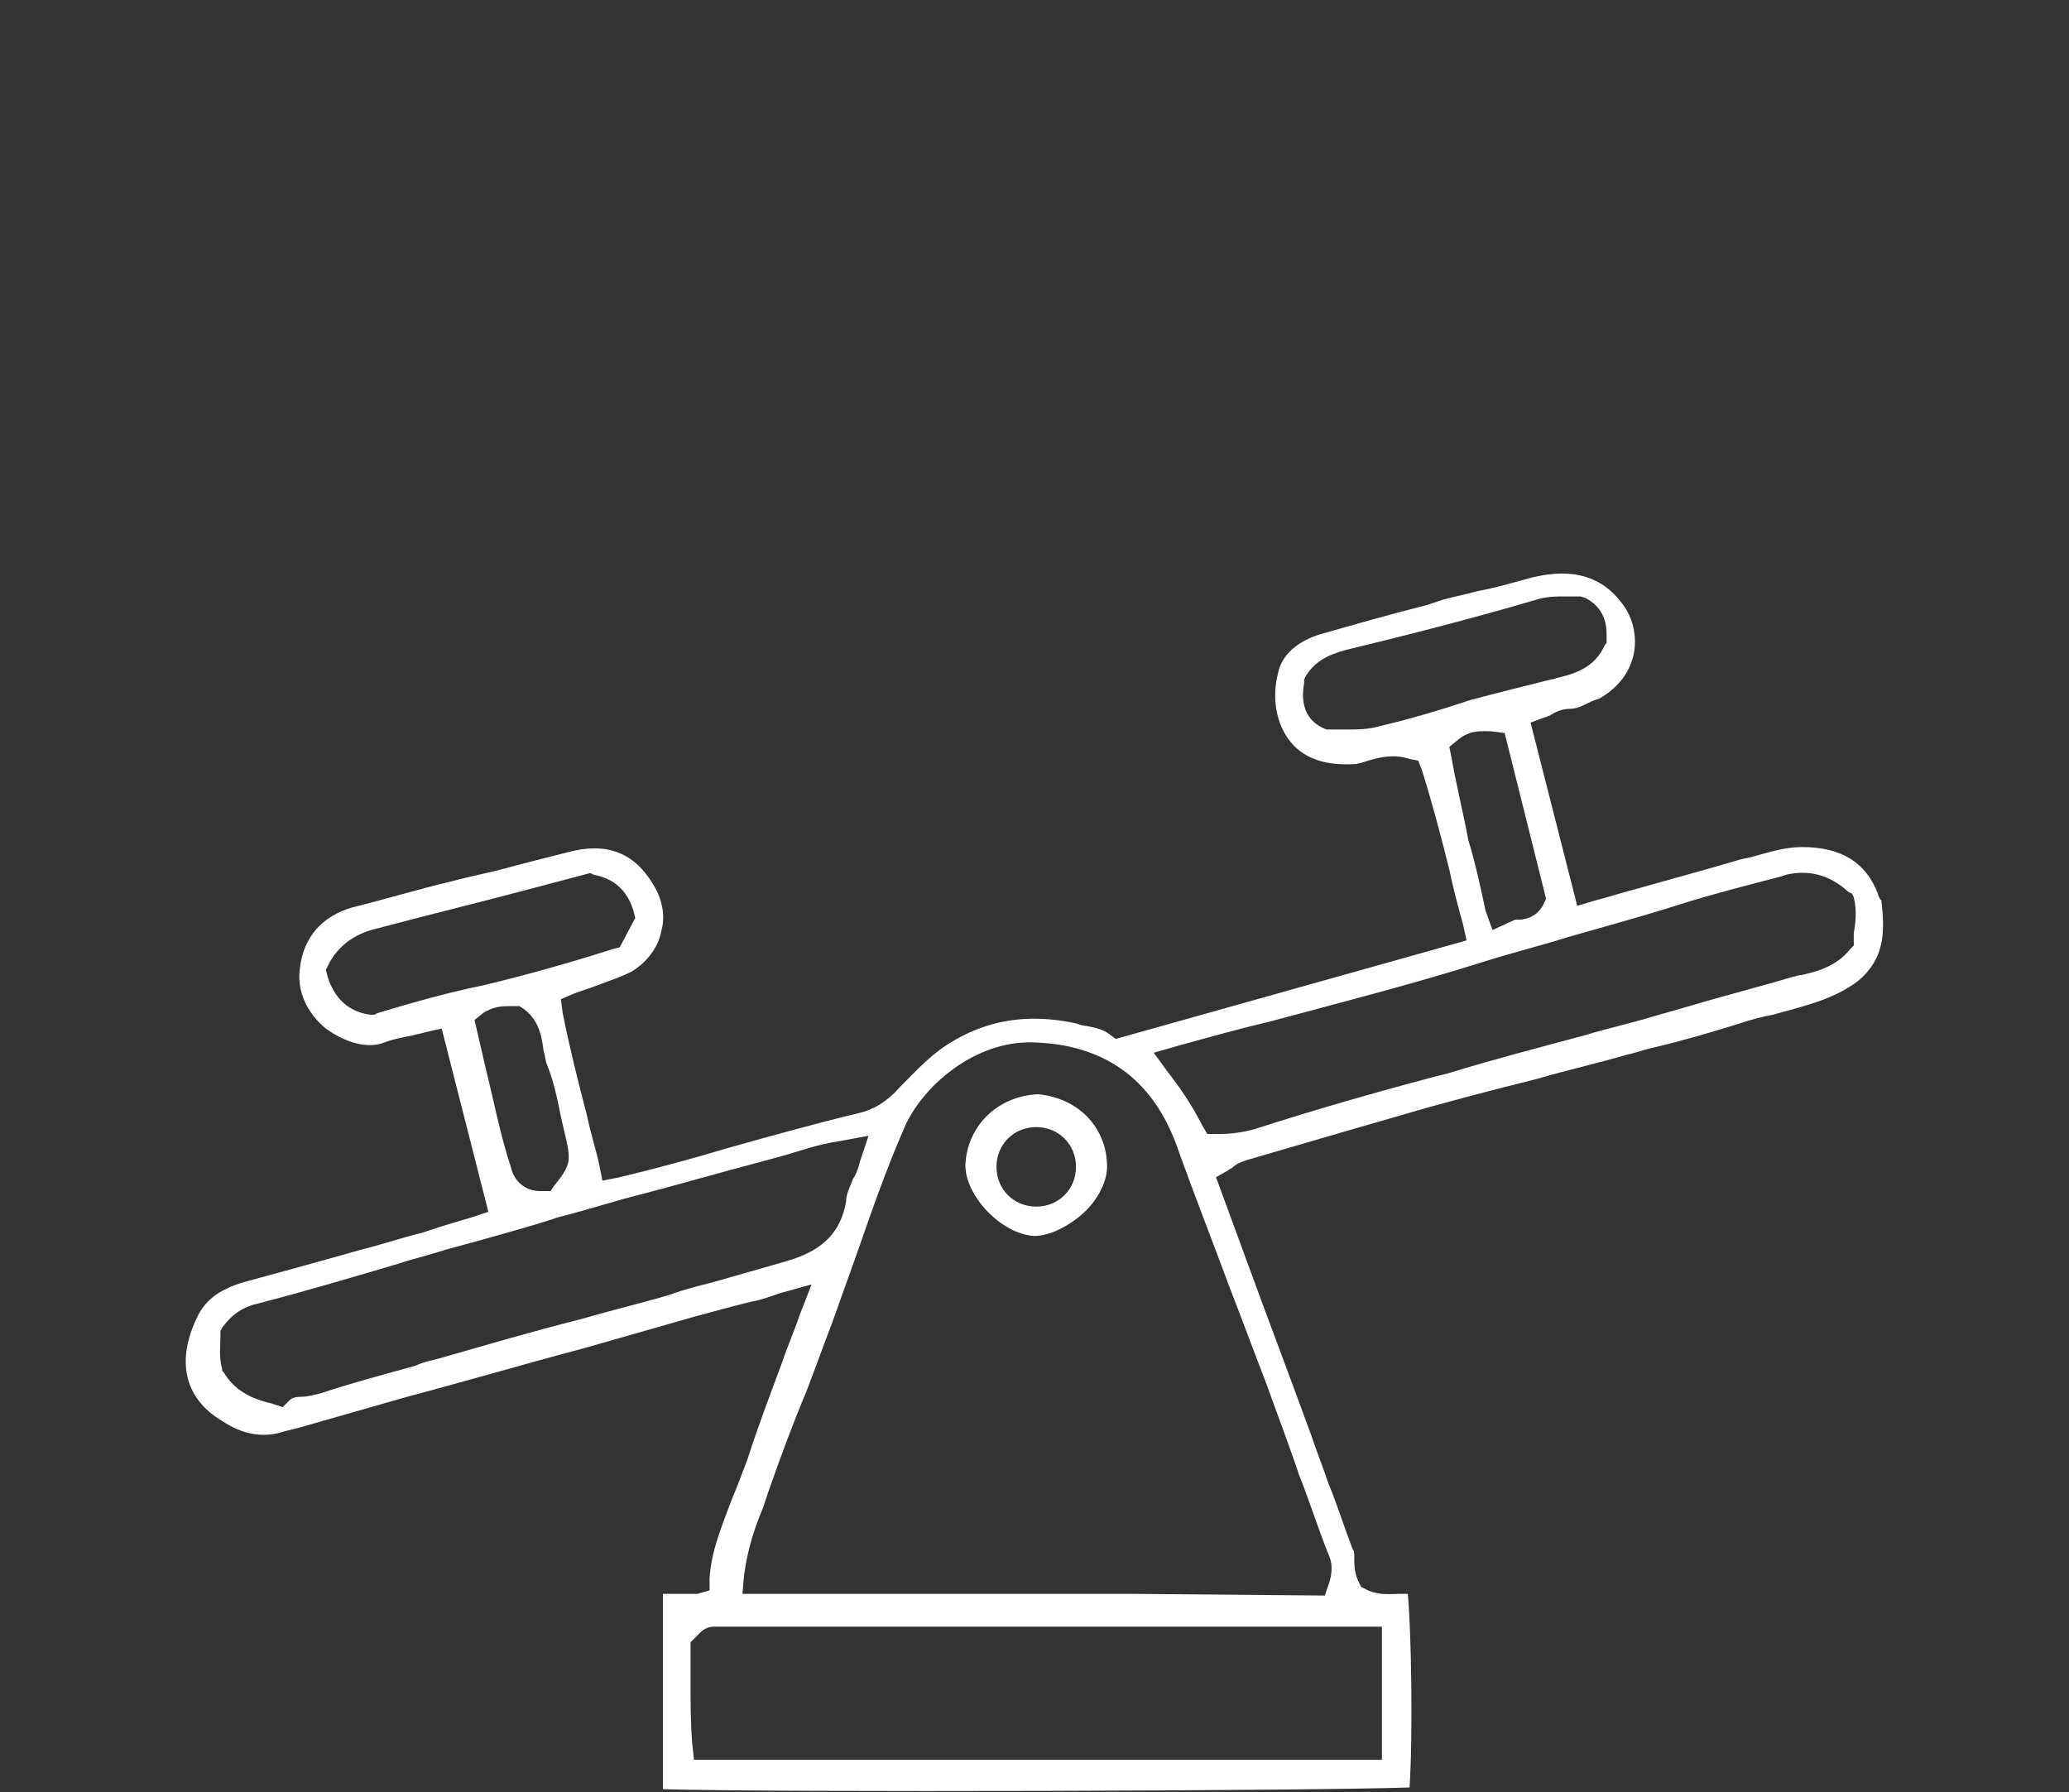 <?xml version="1.0" encoding="UTF-8" standalone="no"?>
<svg
   width="127"
   height="110"
   viewBox="0 0 127 110"
   fill="none"
   version="1.1"
   id="svg6"
   sodipodi:docname="Children’s Play area.svg"
   inkscape:version="1.1.2 (0a00cf5339, 2022-02-04)"
   xmlns:inkscape="http://www.inkscape.org/namespaces/inkscape"
   xmlns:sodipodi="http://sodipodi.sourceforge.net/DTD/sodipodi-0.dtd"
   xmlns="http://www.w3.org/2000/svg"
   xmlns:svg="http://www.w3.org/2000/svg">
  <rect x="0" y="0" width="127" height="110" fill="#333333" stroke="none"/>
  <defs
     id="defs10" />
  <sodipodi:namedview
     id="namedview8"
     pagecolor="#ffffff"
     bordercolor="#666666"
     borderopacity="1.0"
     inkscape:pageshadow="2"
     inkscape:pageopacity="0.0"
     inkscape:pagecheckerboard="0"
     showgrid="false"
     width="127px"
     inkscape:zoom="2.6066667"
     inkscape:cx="38.171355"
     inkscape:cy="-1.342711"
     inkscape:window-width="1920"
     inkscape:window-height="1016"
     inkscape:window-x="0"
     inkscape:window-y="0"
     inkscape:window-maximized="1"
     inkscape:current-layer="svg6" />
  <path
     d="m 115.485,55.276 c -0.106,-0.106 -0.212,-0.318 -0.212,-0.424 -0.742,-1.91 -2.228,-2.865 -4.668,-2.865 -1.061,0 -2.016,0.318 -3.183,0.637 l -0.53,0.106 c -2.122,0.636 -4.138,1.167 -6.365,1.804 -0.849,0.212 -1.804,0.53 -2.652,0.743 l -1.061,0.318 -2.864,-11.246 0.849,-0.318 c 0.106,0 0.212,-0.106 0.318,-0.106 0.318,-0.212 0.743,-0.424 1.273,-0.424 0.53,0 0.955,-0.318 1.485,-0.53 l 0.318,-0.106 c 1.273,-0.743 1.804,-1.697 2.016,-2.44 0.318,-1.061 0.106,-2.228 -0.424,-3.077 -1.591,-2.44 -3.925,-2.334 -5.729,-1.91 -1.167,0.318 -2.228,0.637 -3.395,0.849 -0.743,0.212 -1.379,0.318 -2.122,0.53 l -0.955,0.318 c -2.122,0.53 -4.35,1.167 -6.578,1.804 -1.379,0.424 -2.334,1.273 -2.546,2.334 -0.424,1.591 -0.106,3.183 0.743,4.244 0.849,1.061 2.228,1.485 3.925,1.379 0.212,0 0.53,-0.106 0.849,-0.212 0.743,-0.212 1.591,-0.424 2.546,-0.106 l 0.53,0.106 0.212,0.53 c 0.636,2.016 1.167,4.032 1.697,6.153 0.212,1.061 0.53,2.228 0.849,3.395 l 0.212,0.955 -21.537,6.047 -0.424,-0.318 C 67.638,63.127 67.001,63.02 66.365,62.914 l -0.318,-0.106 c -2.971,-0.637 -5.517,-0.212 -7.851,1.273 -1.167,0.743 -2.016,1.698 -2.971,2.652 -0.743,0.849 -1.591,1.379 -2.546,1.591 -2.652,0.637 -5.305,1.379 -7.957,2.122 -2.122,0.636 -4.456,1.273 -6.684,1.804 l -1.061,0.212 -0.212,-1.061 C 36.553,70.447 36.235,69.492 36.023,68.431 35.492,66.415 34.962,64.294 34.538,62.172 L 34.431,61.323 35.174,61.005 c 0.53,-0.212 0.955,-0.318 1.485,-0.53 0.849,-0.318 1.485,-0.53 2.122,-0.849 0.849,-0.53 1.591,-1.379 1.804,-2.44 0.212,-0.743 0.212,-1.804 -0.53,-2.97 -1.167,-1.91 -2.864,-2.546 -5.199,-1.91 -1.273,0.318 -2.546,0.637 -3.713,0.955 -1.167,0.318 -2.334,0.53 -3.501,0.849 -1.804,0.424 -3.925,1.061 -6.047,1.591 -1.804,0.53 -2.971,1.804 -3.183,3.713 -0.212,1.379 0.424,2.758 1.591,3.713 1.167,0.849 2.546,1.273 3.607,0.849 0.53,-0.212 1.167,-0.318 1.698,-0.424 0.318,-0.106 0.53,-0.106 0.849,-0.212 l 0.955,-0.212 2.865,11.246 -0.955,0.318 c -0.318,0.106 -0.743,0.212 -1.061,0.318 -0.743,0.212 -1.379,0.424 -2.016,0.637 -1.273,0.318 -2.546,0.743 -3.819,1.061 -2.228,0.636 -4.562,1.273 -6.896,1.91 -1.591,0.424 -2.546,1.061 -3.077,2.122 -1.379,2.758 -0.849,5.092 1.485,6.472 1.273,0.849 2.546,1.061 3.819,0.636 l 0.849,-0.212 c 2.228,-0.636 4.456,-1.273 6.684,-1.91 3.607,-0.955 7.214,-2.016 10.821,-2.971 2.228,-0.636 4.456,-1.273 6.684,-1.91 1.167,-0.318 2.334,-0.637 3.607,-0.955 0.637,-0.106 1.167,-0.318 1.804,-0.53 l 1.91,-0.53 -0.743,1.91 c -0.318,0.955 -0.743,1.91 -1.061,2.864 -0.743,2.016 -1.485,3.925 -2.122,5.941 -0.318,0.849 -0.637,1.697 -0.955,2.44 -0.636,1.697 -1.273,3.183 -1.379,4.88 v 0.743 l -0.743,0.212 c -0.318,0 -0.955,0 -1.485,0 -0.212,0 -0.424,0 -0.636,0 v 11.988 c 7.002,0.212 40.103,0.106 45.831,-0.106 0.212,-3.289 0.106,-9.548 -0.106,-11.882 -0.106,0 -0.318,0 -0.424,0 -0.637,0 -1.273,0.106 -2.016,-0.212 l -0.424,-0.212 -0.212,-0.424 c -0.212,-0.53 -0.212,-0.955 -0.212,-1.379 0,-0.212 0,-0.424 -0.106,-0.53 -0.53,-1.379 -0.955,-2.758 -1.485,-4.032 -0.318,-0.955 -0.743,-2.016 -1.061,-2.97 -1.273,-3.501 -2.652,-7.108 -3.925,-10.609 l -1.91,-5.199 0.743,-0.424 c 0.106,-0.106 0.212,-0.106 0.318,-0.212 0.212,-0.212 0.53,-0.318 0.849,-0.424 3.289,-0.955 6.153,-1.804 9.124,-2.652 2.865,-0.849 5.729,-1.591 8.7,-2.334 1.804,-0.53 3.713,-0.955 5.517,-1.485 0.53,-0.106 1.061,-0.318 1.591,-0.424 1.804,-0.424 3.607,-0.955 5.304,-1.485 0.637,-0.212 1.379,-0.424 2.016,-0.53 1.91,-0.53 3.819,-0.955 5.304,-2.122 1.592,-1.379 1.592,-2.971 1.379,-4.88 z M 84.719,44.561 c -0.743,0.212 -1.379,0.212 -2.016,0.212 -0.212,0 -0.53,0 -0.743,0 h -0.212 -0.318 c -1.697,-0.637 -1.485,-2.228 -1.379,-2.864 v -0.212 l 0.106,-0.212 c 0.53,-0.849 1.273,-1.273 2.44,-1.591 3.501,-0.849 7.32,-1.804 11.67,-3.077 0.637,-0.212 1.273,-0.212 1.804,-0.212 0.212,0 0.424,0 0.636,0 h 0.318 l 0.318,0.106 c 1.379,0.743 1.273,2.016 1.273,2.546 v 0.212 l -0.106,0.106 c -0.637,1.485 -2.016,1.804 -2.865,2.016 -0.106,0 -0.212,0.106 -0.424,0.106 -1.698,0.424 -3.395,0.849 -4.986,1.273 -1.91,0.637 -3.713,1.167 -5.517,1.591 z m 4.35,1.804 -0.106,-0.53 0.53,-0.424 c 0.743,-0.637 1.485,-0.53 2.016,-0.53 l 0.849,0.106 2.546,10.185 -0.212,0.424 c -0.424,0.743 -1.167,0.849 -1.485,0.849 -0.106,0 -0.106,0 -0.212,0 l -1.379,0.636 -0.424,-1.167 c -0.318,-1.485 -0.637,-2.97 -1.061,-4.35 -0.318,-1.698 -0.743,-3.395 -1.061,-5.199 z m -65.883,15.808 -0.212,0.106 h -0.212 c -0.955,-0.106 -2.122,-0.636 -2.652,-2.334 l -0.106,-0.424 0.212,-0.424 c 0.743,-1.379 2.016,-1.91 2.971,-2.122 3.183,-0.849 6.259,-1.591 9.442,-2.44 l 3.607,-0.955 0.212,0.106 c 0.53,0.106 1.91,0.424 2.44,2.228 l 0.106,0.424 -0.955,1.804 -0.424,0.106 c -2.652,0.849 -5.305,1.591 -7.957,2.228 -2.122,0.424 -4.35,1.061 -6.471,1.697 z m 6.578,3.183 -0.636,-2.758 0.53,-0.424 c 0.637,-0.424 1.273,-0.424 1.591,-0.424 0.106,0 0.106,0 0.212,0 h 0.424 l 0.318,0.212 c 0.955,0.743 1.061,1.804 1.167,2.546 0.106,0.318 0.106,0.637 0.212,0.849 0.424,1.061 0.637,2.122 0.849,3.183 0.106,0.424 0.212,0.955 0.318,1.379 0.318,1.379 0.212,1.698 -0.743,2.865 l -0.212,0.318 h -0.424 c -0.106,0 -0.106,0 -0.212,0 -0.849,0 -1.591,-0.53 -1.804,-1.485 -0.636,-1.91 -1.061,-4.138 -1.591,-6.259 z m 18.354,12.094 c -1.485,0.424 -2.971,0.849 -4.456,1.273 -0.849,0.212 -1.697,0.424 -2.546,0.743 -1.804,0.53 -3.607,0.955 -5.411,1.485 -2.971,0.743 -5.835,1.591 -8.806,2.44 -0.424,0.106 -0.955,0.212 -1.379,0.424 -1.91,0.53 -3.925,1.061 -5.835,1.698 -0.424,0.106 -0.849,0.212 -1.167,0.212 -0.424,0 -0.637,0.106 -0.743,0.212 l -0.424,0.424 -0.637,-0.212 c -1.379,-0.318 -2.334,-0.849 -2.971,-1.91 l -0.106,-0.106 v -0.106 c -0.212,-0.743 -0.106,-1.485 -0.106,-2.016 v -0.318 l 0.106,-0.212 c 0.637,-0.849 1.273,-1.273 2.228,-1.485 2.864,-0.743 5.729,-1.591 8.593,-2.44 0.955,-0.318 1.91,-0.53 2.864,-0.849 0.743,-0.212 1.591,-0.424 2.334,-0.637 1.485,-0.424 3.077,-0.849 4.668,-1.379 1.697,-0.424 3.289,-0.955 4.986,-1.379 2.44,-0.637 4.986,-1.379 7.426,-2.016 0.424,-0.106 0.743,-0.212 1.167,-0.318 1.167,-0.318 2.228,-0.743 3.713,-0.955 l 1.698,-0.318 -0.53,1.591 c -0.106,0.424 -0.212,0.743 -0.424,1.061 -0.212,0.53 -0.424,0.955 -0.424,1.379 -0.424,2.546 -2.334,3.289 -3.819,3.713 z m 21.218,20.37 c -0.743,0 -1.485,0 -2.228,0 -1.591,0 -3.183,0 -4.774,0 -0.743,0 -1.379,0 -2.122,0 H 45.571 l 0.106,-1.167 c 0.212,-1.591 0.636,-2.865 1.167,-4.138 0.106,-0.318 0.212,-0.636 0.318,-0.955 0.743,-2.122 1.485,-4.138 2.334,-6.153 0.53,-1.379 1.061,-2.865 1.591,-4.244 0.53,-1.485 1.061,-2.97 1.591,-4.456 0.849,-2.44 1.698,-4.88 2.758,-7.32 1.061,-2.652 4.35,-5.517 7.957,-5.411 4.35,0.106 7.32,2.228 8.806,6.259 1.061,2.971 2.228,5.941 3.289,8.806 0.743,1.91 1.485,3.925 2.228,5.835 0.637,1.804 1.379,3.713 2.016,5.623 0.636,1.591 1.167,3.289 1.804,4.88 0.212,0.424 0.318,1.061 0,1.91 l -0.212,0.636 z m 15.489,2.016 v 8.169 H 42.6 l -0.106,-0.955 c -0.106,-1.273 -0.106,-2.546 -0.106,-3.713 0,-0.743 0,-1.485 0,-2.122 v -0.424 l 0.424,-0.424 c 0.106,-0.106 0.106,-0.106 0.212,-0.212 0.106,-0.106 0.424,-0.318 0.743,-0.318 z M 113.788,57.291 c 0,0.106 0,0.318 0,0.424 v 0.318 l -0.212,0.212 c -0.849,1.061 -2.016,1.379 -2.971,1.591 -0.212,0 -0.424,0.106 -0.53,0.106 -2.122,0.637 -4.244,1.167 -6.365,1.804 -0.743,0.212 -1.485,0.424 -2.228,0.636 -1.379,0.424 -2.865,0.743 -4.244,1.167 -2.758,0.743 -5.623,1.485 -8.381,2.334 l -0.849,0.212 c -3.607,0.955 -7.32,2.016 -10.927,3.183 -0.743,0.212 -1.485,0.318 -2.228,0.318 h -0.106 -0.637 l -0.318,-0.53 c -0.636,-1.273 -1.379,-2.334 -2.122,-3.289 l -0.849,-1.167 1.485,-0.424 c 1.91,-0.53 3.819,-1.061 5.623,-1.485 4.35,-1.167 8.912,-2.334 13.261,-3.713 1.697,-0.53 3.395,-0.955 5.092,-1.485 2.228,-0.636 4.562,-1.273 6.896,-2.016 2.016,-0.637 4.138,-1.167 6.153,-1.698 l 0.318,-0.106 c 1.379,-0.318 2.653,0 3.82,1.061 l 0.212,0.106 0.106,0.212 c 0.212,0.849 0.106,1.591 0,2.228 z"
     fill="#ffffff"
     id="path2" />
  <path
     d="m 63.712,67.158 c -2.44,0.106 -4.35,1.91 -4.456,4.35 0,1.91 2.228,4.244 4.244,4.35 0.849,0 2.016,-0.53 2.97,-1.379 0.955,-0.849 1.485,-2.016 1.485,-2.864 0,-2.44 -1.804,-4.244 -4.244,-4.456 z m -0.106,6.896 c -1.379,0 -2.44,-1.061 -2.44,-2.44 0,-1.379 1.061,-2.44 2.44,-2.44 1.379,0 2.44,1.061 2.44,2.44 0,1.379 -1.061,2.44 -2.44,2.44 z"
     fill="#ffffff"
     id="path4" />
</svg>
